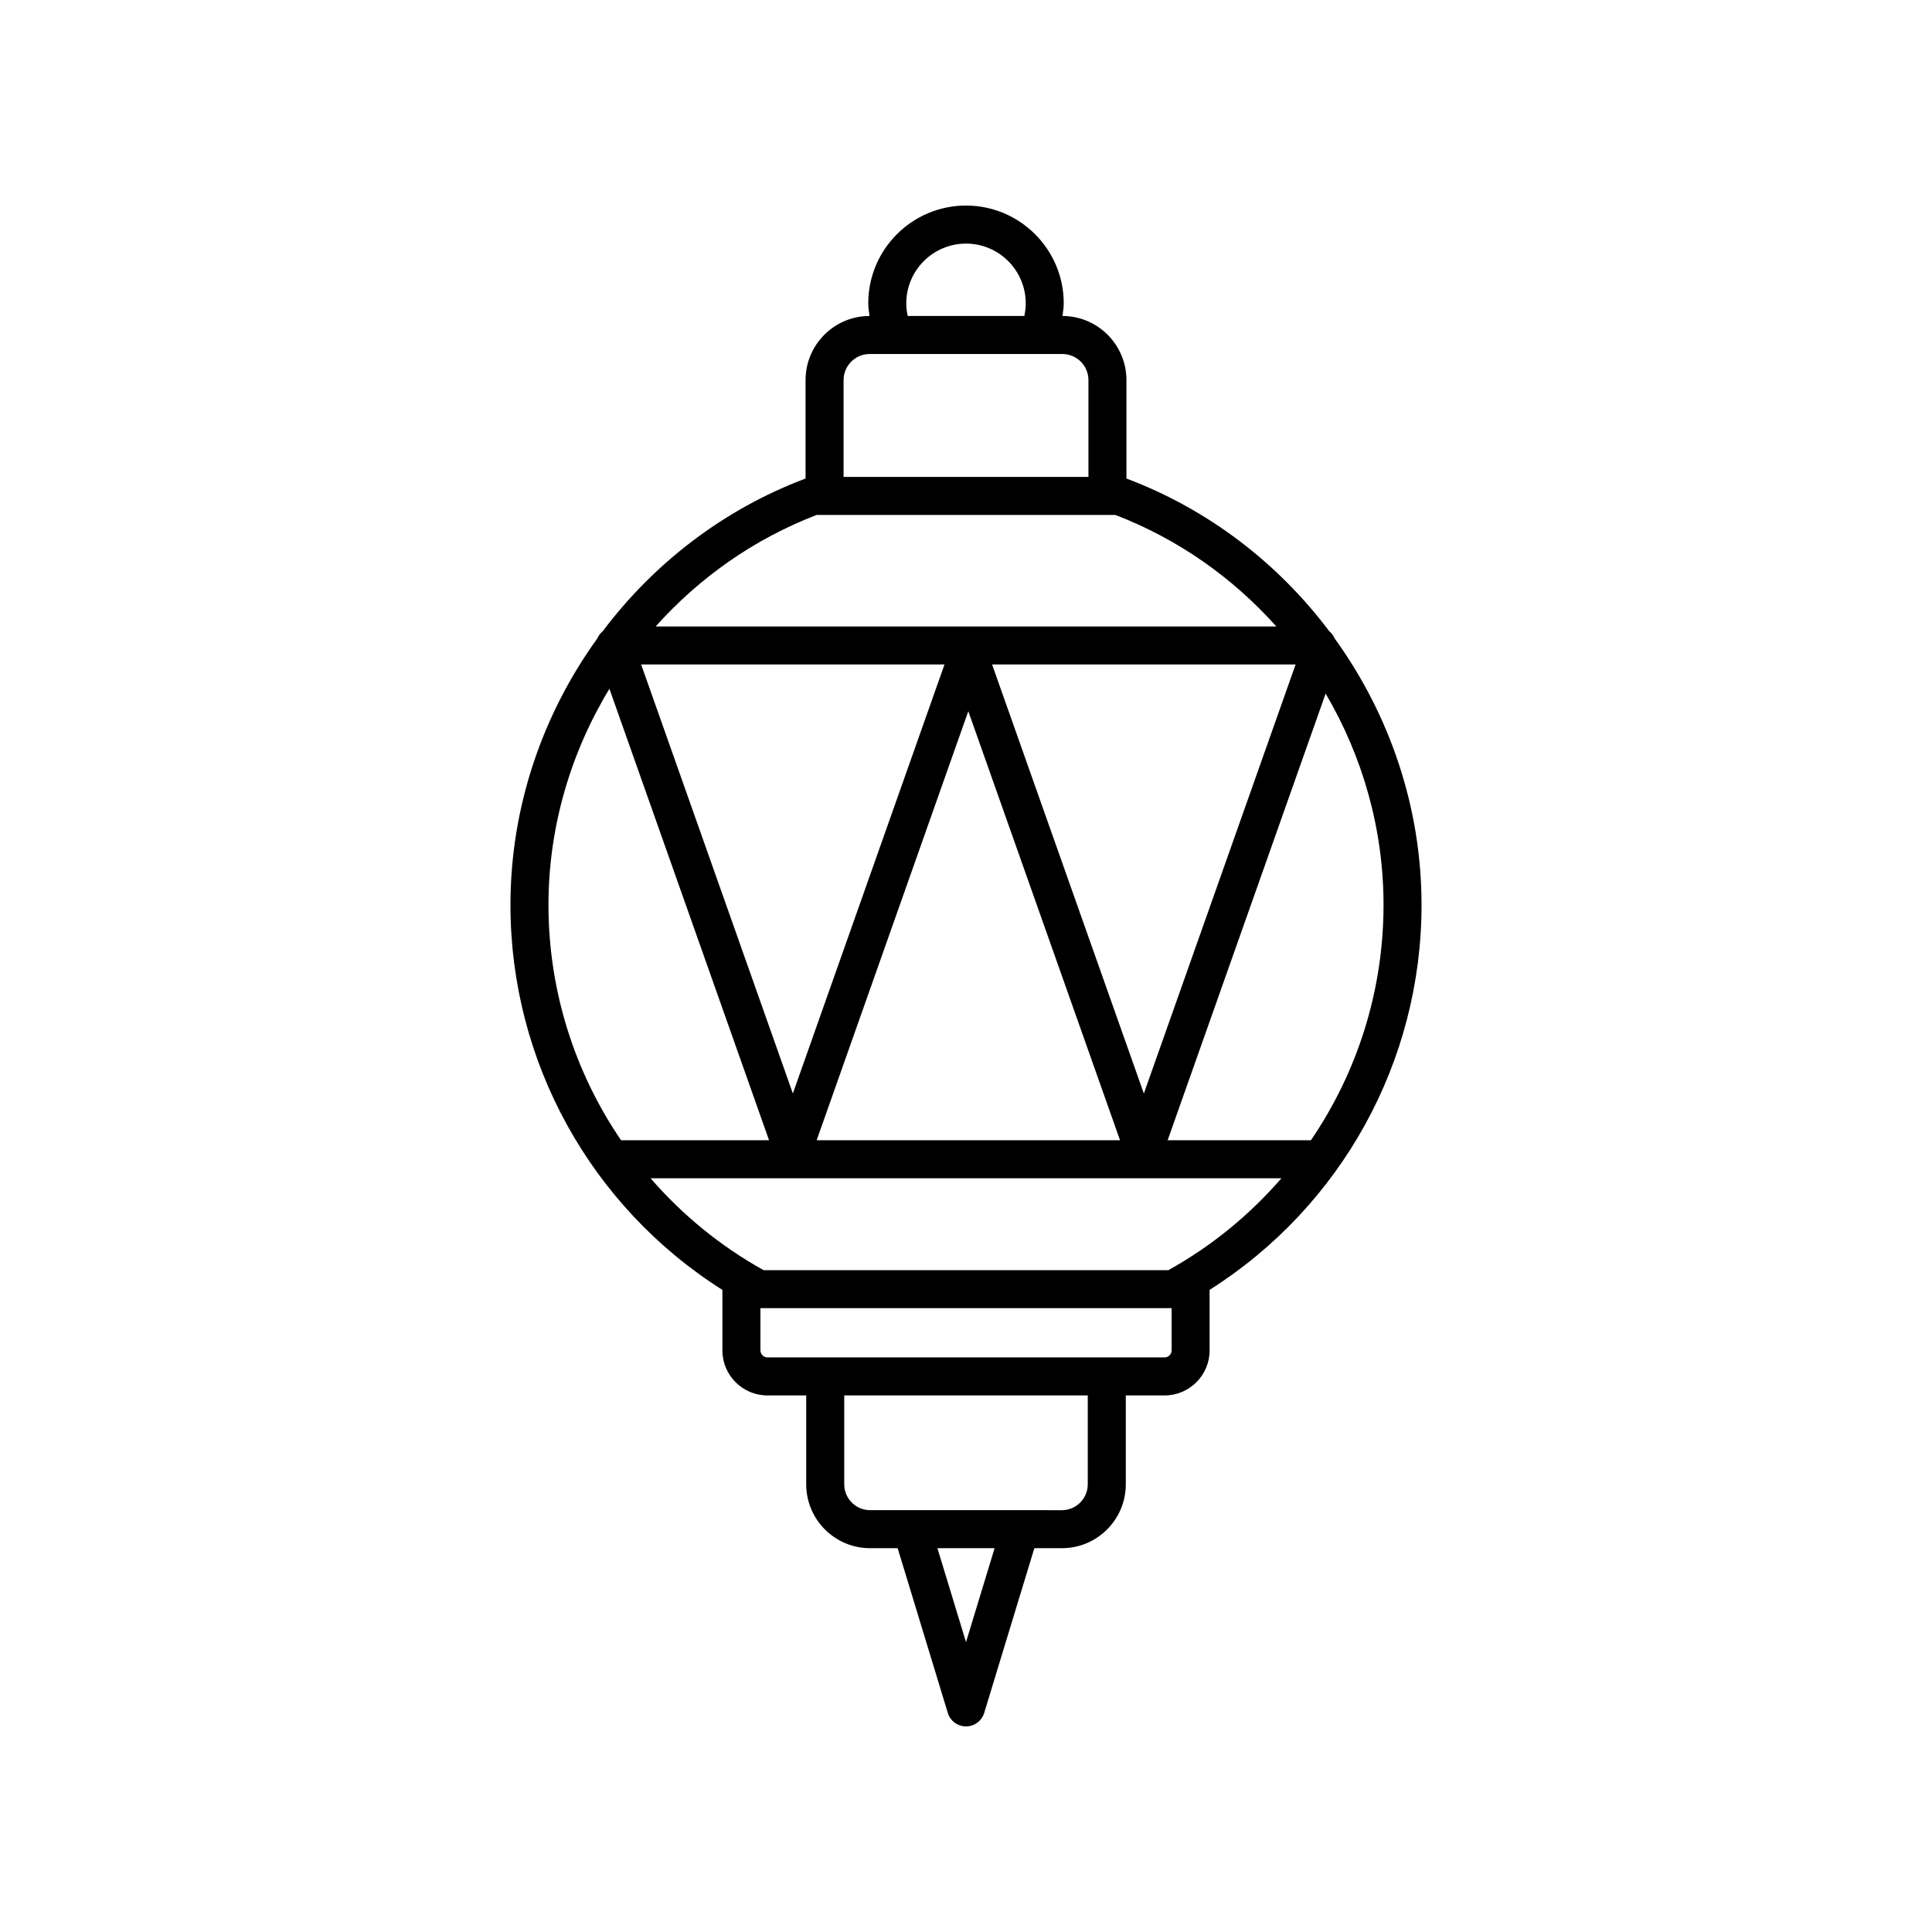 <?xml version="1.0" encoding="UTF-8"?>
<!-- Uploaded to: SVG Repo, www.svgrepo.com, Generator: SVG Repo Mixer Tools -->
<svg fill="#000000" width="800px" height="800px" version="1.1" viewBox="144 144 512 512" xmlns="http://www.w3.org/2000/svg">
 <path d="m335.44 485.83v16.035c0 6.586 5.359 11.941 11.941 11.941h10.273v23.551c0 9.336 7.594 16.93 16.93 16.93h7.305l13.293 43.66c0.645 2.121 2.602 3.57 4.82 3.57 2.215 0 4.176-1.449 4.82-3.57l13.293-43.66h7.305c9.336 0 16.93-7.594 16.93-16.93v-23.551h10.273c6.586 0 11.941-5.359 11.941-11.941l-0.004-16.039c34.844-22.062 56.164-60.422 56.164-102.02 0-25.867-8.457-50.457-23.043-70.645-0.305-0.754-0.812-1.375-1.422-1.895-13.504-17.945-31.918-32.238-53.738-40.453v-26.094c0-9.352-7.602-16.965-16.949-16.984 0.145-1.113 0.332-2.219 0.332-3.359 0-14.281-11.621-25.902-25.902-25.902s-25.902 11.621-25.902 25.902c0 1.141 0.188 2.246 0.332 3.359-9.348 0.02-16.949 7.629-16.949 16.984v26.094c-21.82 8.215-40.234 22.508-53.738 40.453-0.609 0.52-1.117 1.141-1.422 1.895-14.586 20.188-23.043 44.773-23.043 70.645-0.004 41.602 21.316 79.965 56.16 102.03zm71.473-165.74h80.438l-40.219 113.7zm33.91 126.09h-80.402l40.188-113.7zm-86.707-12.398-40.203-113.69h80.391zm-48.613-107.24 42.305 119.64h-39.215c-12.324-18.062-19.242-39.691-19.242-62.371 0.004-20.602 5.859-40.312 16.152-57.27zm94.5 252.64-7.578-24.895h15.156zm32.266-41.824c0 3.777-3.074 6.856-6.856 6.856l-50.824-0.004c-3.777 0-6.856-3.074-6.856-6.856v-23.551h64.535zm20.352-33.629h-105.23c-1.031 0-1.867-0.836-1.867-1.867v-11.184h108.97v11.184c0 1.031-0.84 1.867-1.867 1.867zm1.016-23.125h-107.27c-11.531-6.402-21.594-14.703-29.957-24.352h167.18c-8.363 9.648-18.426 17.949-29.957 24.352zm37.773-34.426h-37.973l41.871-118.37c9.809 16.664 15.344 35.918 15.344 55.996 0 22.68-6.918 44.309-19.242 62.371zm-91.406-237.62c8.727 0 15.828 7.098 15.828 15.828 0 1.145-0.141 2.262-0.375 3.356h-30.906c-0.238-1.094-0.375-2.211-0.375-3.356 0-8.73 7.098-15.828 15.828-15.828zm-25.535 29.258h51.07c3.812 0 6.91 3.102 6.91 6.91v25.656h-64.891v-25.656c0-3.809 3.098-6.91 6.91-6.91zm-14.027 42.645h79.117c16.695 6.394 31.184 16.695 42.688 29.559h-164.49c11.504-12.863 25.992-23.164 42.688-29.559z"/>
</svg>